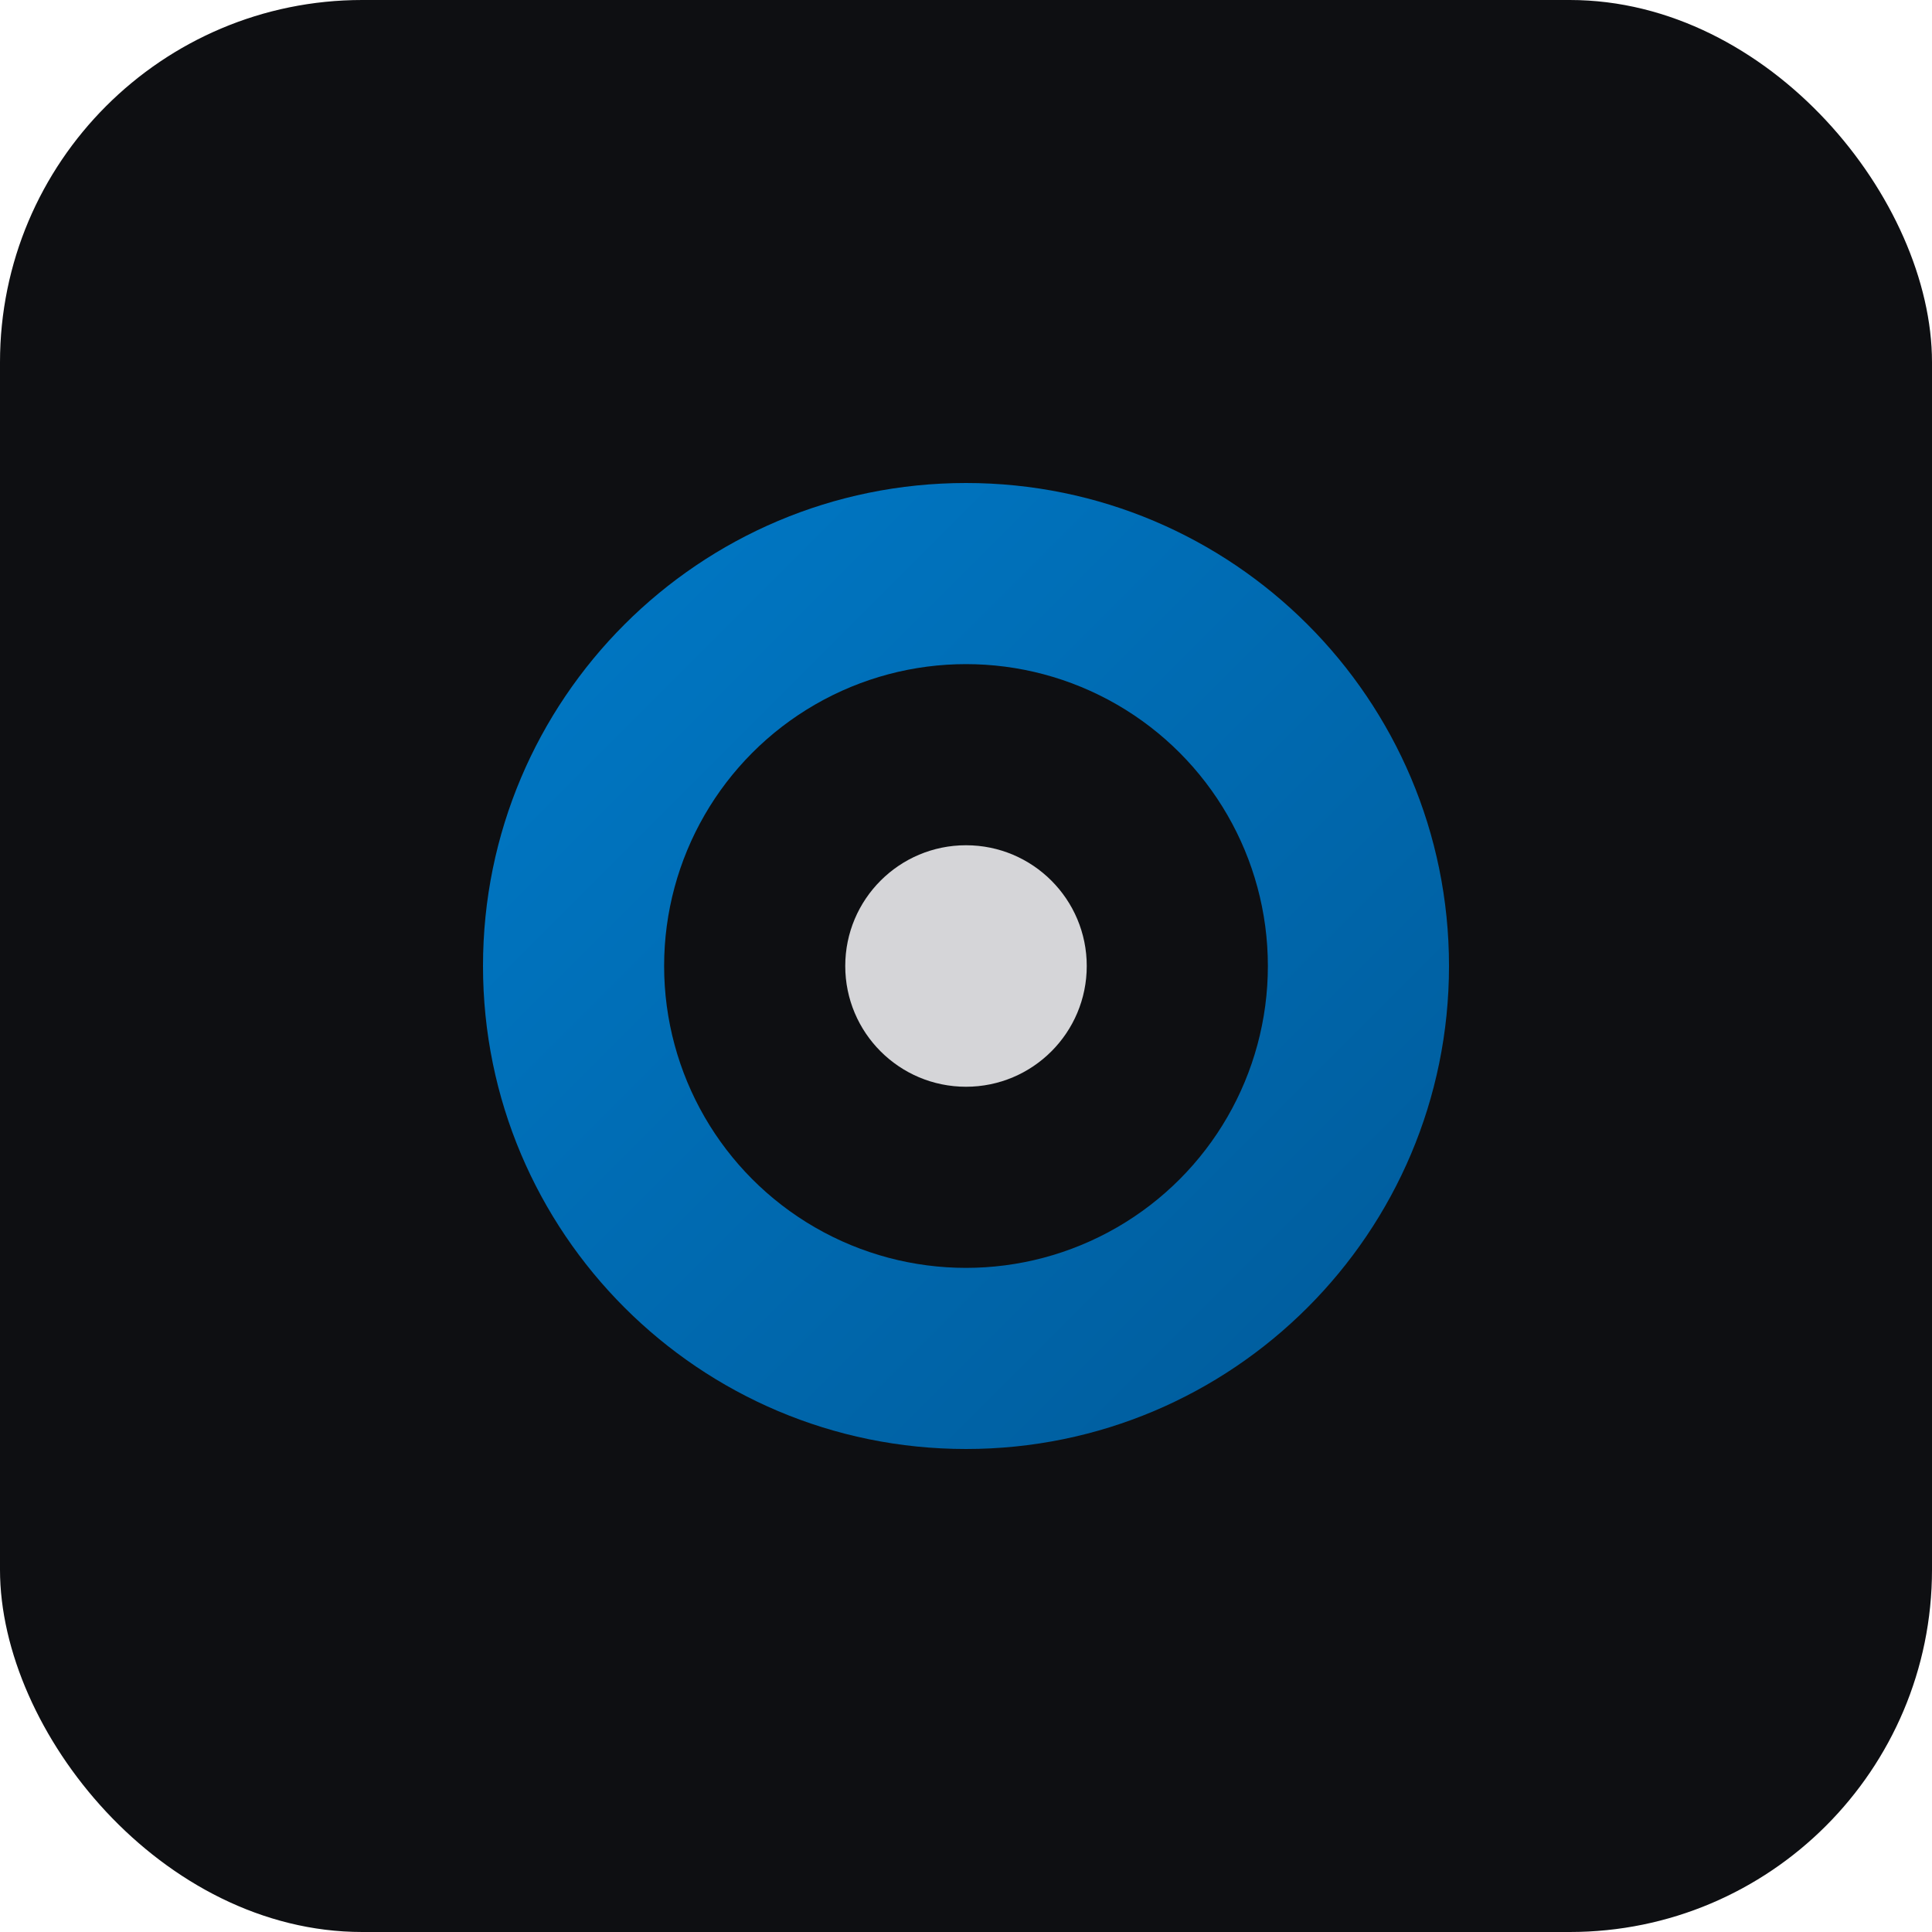 <svg width="128" height="128" viewBox="0 0 128 128" xmlns="http://www.w3.org/2000/svg">
  <defs>
    <linearGradient id="g" x1="0%" y1="0%" x2="100%" y2="100%">
      <stop offset="0%" stop-color="#007ac8" />
      <stop offset="100%" stop-color="#005a99" />
    </linearGradient>
  </defs>
  <rect width="128" height="128" rx="24" fill="#0E0F12"/>
  <g transform="translate(16,16)">
    <path d="M80 48c0 17.673-14.327 32-32 32S16 65.673 16 48 30.327 16 48 16s32 14.327 32 32z" fill="url(#g)"/>
    <circle cx="48" cy="48" r="20" fill="#0E0F12"/>
    <circle cx="48" cy="48" r="8" fill="#D5D5D8"/>
  </g>
</svg>
